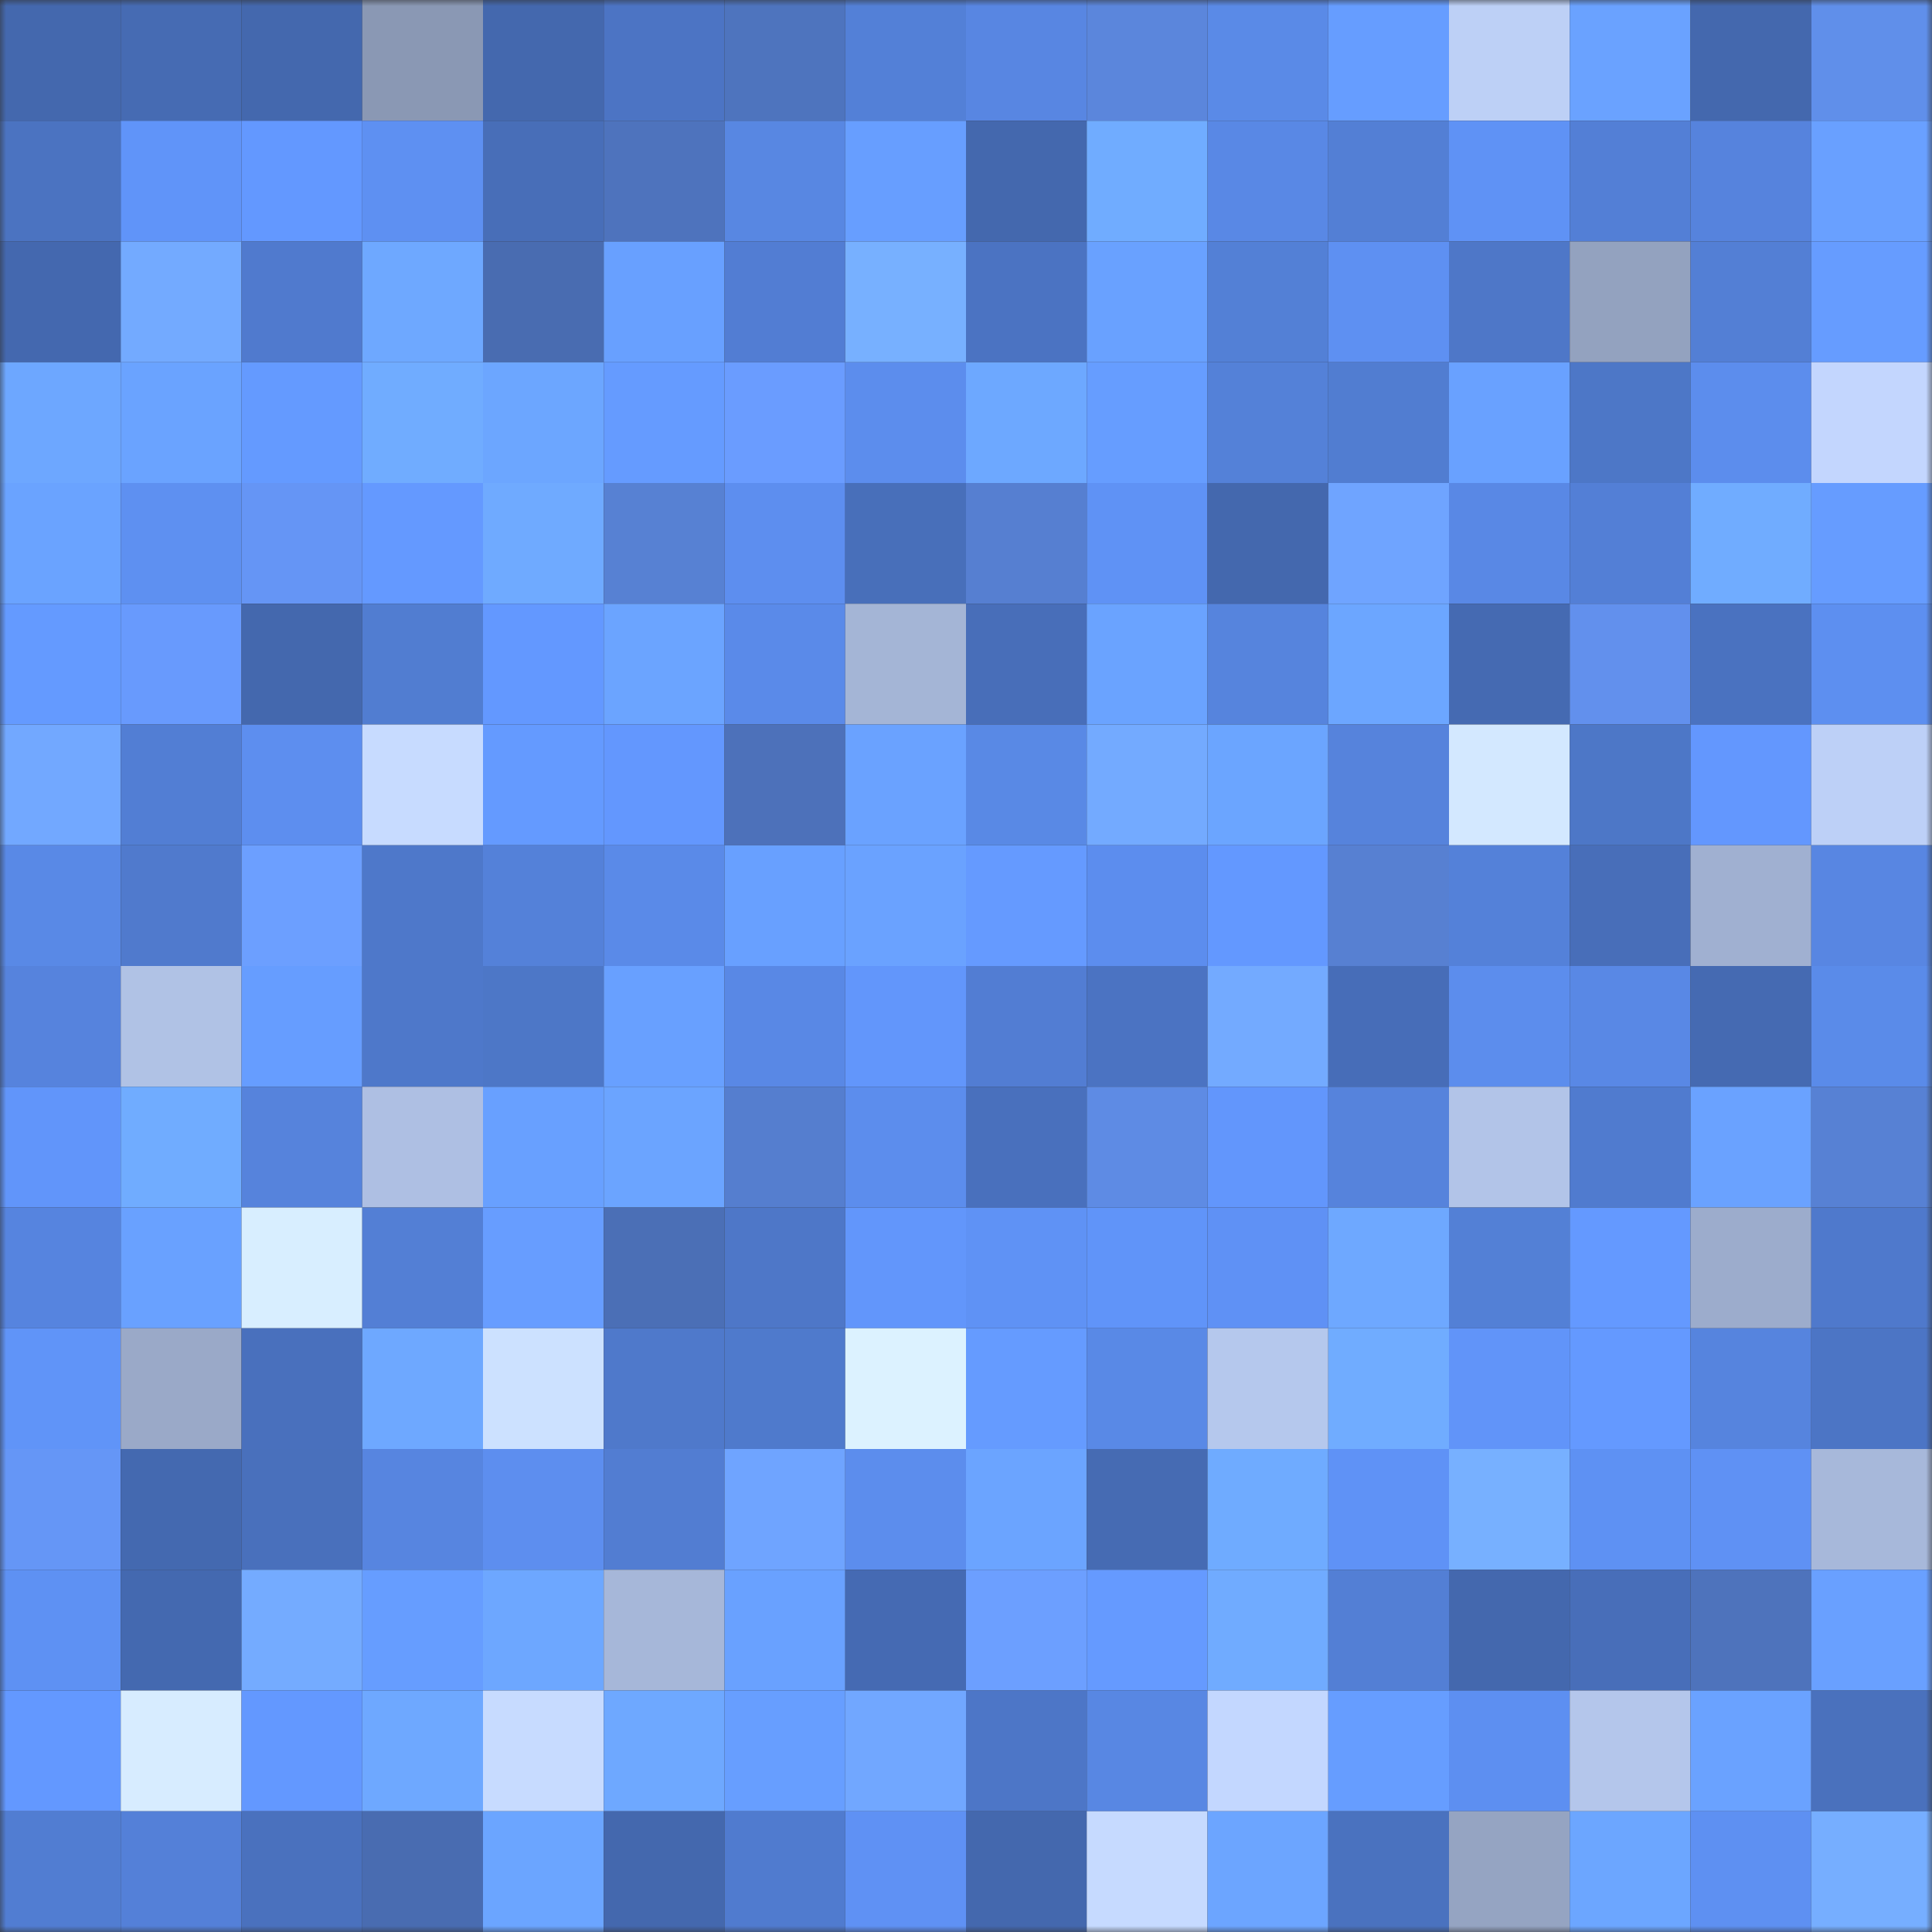 <svg viewBox="0 0 160 160" fill="none" role="img" xmlns="http://www.w3.org/2000/svg" width="240" height="240" name="unstoppabledomains%2Ca16zmanager.nft"><rect x="0" y="0" width="160" height="160" fill="#333333" stroke="none"/><mask id="1690541925" mask-type="alpha" maskUnits="userSpaceOnUse" x="0" y="0" width="160" height="160"><rect width="160" height="160" fill="#FFFFFF"></rect></mask><g mask="url(#1690541925)"><rect x="0" y="0" width="10" height="10" fill="#4468ae"></rect><rect x="10" y="0" width="10" height="10" fill="#466bb3"></rect><rect x="20" y="0" width="10" height="10" fill="#4468ae"></rect><rect x="30" y="0" width="10" height="10" fill="#8a98b4"></rect><rect x="40" y="0" width="10" height="10" fill="#4468ae"></rect><rect x="50" y="0" width="10" height="10" fill="#4c74c4"></rect><rect x="60" y="0" width="10" height="10" fill="#4e74be"></rect><rect x="70" y="0" width="10" height="10" fill="#5380d7"></rect><rect x="80" y="0" width="10" height="10" fill="#5886e2"></rect><rect x="90" y="0" width="10" height="10" fill="#5b86dc"></rect><rect x="100" y="0" width="10" height="10" fill="#5a8ae7"></rect><rect x="110" y="0" width="10" height="10" fill="#669dff"></rect><rect x="120" y="0" width="10" height="10" fill="#bdd0f6"></rect><rect x="130" y="0" width="10" height="10" fill="#6aa2ff"></rect><rect x="140" y="0" width="10" height="10" fill="#4468ae"></rect><rect x="150" y="0" width="10" height="10" fill="#608fea"></rect><rect x="0" y="10" width="10" height="10" fill="#4b73c1"></rect><rect x="10" y="10" width="10" height="10" fill="#6094f9"></rect><rect x="20" y="10" width="10" height="10" fill="#6398ff"></rect><rect x="30" y="10" width="10" height="10" fill="#5e90f2"></rect><rect x="40" y="10" width="10" height="10" fill="#486eb8"></rect><rect x="50" y="10" width="10" height="10" fill="#4e73bd"></rect><rect x="60" y="10" width="10" height="10" fill="#5887e2"></rect><rect x="70" y="10" width="10" height="10" fill="#679eff"></rect><rect x="80" y="10" width="10" height="10" fill="#4468ae"></rect><rect x="90" y="10" width="10" height="10" fill="#70acff"></rect><rect x="100" y="10" width="10" height="10" fill="#5988e5"></rect><rect x="110" y="10" width="10" height="10" fill="#537fd5"></rect><rect x="120" y="10" width="10" height="10" fill="#5f92f5"></rect><rect x="130" y="10" width="10" height="10" fill="#537fd6"></rect><rect x="140" y="10" width="10" height="10" fill="#5683dd"></rect><rect x="150" y="10" width="10" height="10" fill="#69a0ff"></rect><rect x="0" y="20" width="10" height="10" fill="#4468af"></rect><rect x="10" y="20" width="10" height="10" fill="#73aaff"></rect><rect x="20" y="20" width="10" height="10" fill="#507ace"></rect><rect x="30" y="20" width="10" height="10" fill="#6ea8ff"></rect><rect x="40" y="20" width="10" height="10" fill="#496cb1"></rect><rect x="50" y="20" width="10" height="10" fill="#68a0ff"></rect><rect x="60" y="20" width="10" height="10" fill="#527dd3"></rect><rect x="70" y="20" width="10" height="10" fill="#77b0ff"></rect><rect x="80" y="20" width="10" height="10" fill="#4b73c2"></rect><rect x="90" y="20" width="10" height="10" fill="#69a1ff"></rect><rect x="100" y="20" width="10" height="10" fill="#5380d6"></rect><rect x="110" y="20" width="10" height="10" fill="#5e90f2"></rect><rect x="120" y="20" width="10" height="10" fill="#4e77c8"></rect><rect x="130" y="20" width="10" height="10" fill="#93a2bf"></rect><rect x="140" y="20" width="10" height="10" fill="#537fd5"></rect><rect x="150" y="20" width="10" height="10" fill="#669cff"></rect><rect x="0" y="30" width="10" height="10" fill="#6da7ff"></rect><rect x="10" y="30" width="10" height="10" fill="#6aa3ff"></rect><rect x="20" y="30" width="10" height="10" fill="#649aff"></rect><rect x="30" y="30" width="10" height="10" fill="#70acff"></rect><rect x="40" y="30" width="10" height="10" fill="#6ca6ff"></rect><rect x="50" y="30" width="10" height="10" fill="#659bff"></rect><rect x="60" y="30" width="10" height="10" fill="#6a9cff"></rect><rect x="70" y="30" width="10" height="10" fill="#5c8ded"></rect><rect x="80" y="30" width="10" height="10" fill="#6da8ff"></rect><rect x="90" y="30" width="10" height="10" fill="#669dff"></rect><rect x="100" y="30" width="10" height="10" fill="#5481d8"></rect><rect x="110" y="30" width="10" height="10" fill="#517dd1"></rect><rect x="120" y="30" width="10" height="10" fill="#69a1ff"></rect><rect x="130" y="30" width="10" height="10" fill="#4d77c7"></rect><rect x="140" y="30" width="10" height="10" fill="#5c8ded"></rect><rect x="150" y="30" width="10" height="10" fill="#c3d6fe"></rect><rect x="0" y="40" width="10" height="10" fill="#6aa3ff"></rect><rect x="10" y="40" width="10" height="10" fill="#5e90f1"></rect><rect x="20" y="40" width="10" height="10" fill="#6595f5"></rect><rect x="30" y="40" width="10" height="10" fill="#6499ff"></rect><rect x="40" y="40" width="10" height="10" fill="#6faaff"></rect><rect x="50" y="40" width="10" height="10" fill="#5781d3"></rect><rect x="60" y="40" width="10" height="10" fill="#5d8eef"></rect><rect x="70" y="40" width="10" height="10" fill="#486fba"></rect><rect x="80" y="40" width="10" height="10" fill="#567fd1"></rect><rect x="90" y="40" width="10" height="10" fill="#5f92f5"></rect><rect x="100" y="40" width="10" height="10" fill="#4468ae"></rect><rect x="110" y="40" width="10" height="10" fill="#6fa4ff"></rect><rect x="120" y="40" width="10" height="10" fill="#5988e5"></rect><rect x="130" y="40" width="10" height="10" fill="#537fd6"></rect><rect x="140" y="40" width="10" height="10" fill="#70acff"></rect><rect x="150" y="40" width="10" height="10" fill="#669cff"></rect><rect x="0" y="50" width="10" height="10" fill="#649aff"></rect><rect x="10" y="50" width="10" height="10" fill="#689afd"></rect><rect x="20" y="50" width="10" height="10" fill="#4468ae"></rect><rect x="30" y="50" width="10" height="10" fill="#517dd1"></rect><rect x="40" y="50" width="10" height="10" fill="#6398ff"></rect><rect x="50" y="50" width="10" height="10" fill="#6ba4ff"></rect><rect x="60" y="50" width="10" height="10" fill="#5a8ae9"></rect><rect x="70" y="50" width="10" height="10" fill="#a4b5d6"></rect><rect x="80" y="50" width="10" height="10" fill="#486eb9"></rect><rect x="90" y="50" width="10" height="10" fill="#6aa3ff"></rect><rect x="100" y="50" width="10" height="10" fill="#5684dd"></rect><rect x="110" y="50" width="10" height="10" fill="#6ca6ff"></rect><rect x="120" y="50" width="10" height="10" fill="#456ab2"></rect><rect x="130" y="50" width="10" height="10" fill="#6290ed"></rect><rect x="140" y="50" width="10" height="10" fill="#4a72c0"></rect><rect x="150" y="50" width="10" height="10" fill="#5d8ff0"></rect><rect x="0" y="60" width="10" height="10" fill="#72a8ff"></rect><rect x="10" y="60" width="10" height="10" fill="#527ed4"></rect><rect x="20" y="60" width="10" height="10" fill="#5d8eef"></rect><rect x="30" y="60" width="10" height="10" fill="#c7dbff"></rect><rect x="40" y="60" width="10" height="10" fill="#649aff"></rect><rect x="50" y="60" width="10" height="10" fill="#6397fe"></rect><rect x="60" y="60" width="10" height="10" fill="#4d71ba"></rect><rect x="70" y="60" width="10" height="10" fill="#6aa2ff"></rect><rect x="80" y="60" width="10" height="10" fill="#5989e5"></rect><rect x="90" y="60" width="10" height="10" fill="#73aaff"></rect><rect x="100" y="60" width="10" height="10" fill="#6ba5ff"></rect><rect x="110" y="60" width="10" height="10" fill="#5683dc"></rect><rect x="120" y="60" width="10" height="10" fill="#d3e8ff"></rect><rect x="130" y="60" width="10" height="10" fill="#4d77c7"></rect><rect x="140" y="60" width="10" height="10" fill="#6397fe"></rect><rect x="150" y="60" width="10" height="10" fill="#bdd0f7"></rect><rect x="0" y="70" width="10" height="10" fill="#5989e6"></rect><rect x="10" y="70" width="10" height="10" fill="#507acd"></rect><rect x="20" y="70" width="10" height="10" fill="#6c9fff"></rect><rect x="30" y="70" width="10" height="10" fill="#4e78ca"></rect><rect x="40" y="70" width="10" height="10" fill="#5481d9"></rect><rect x="50" y="70" width="10" height="10" fill="#5a8ae8"></rect><rect x="60" y="70" width="10" height="10" fill="#68a0ff"></rect><rect x="70" y="70" width="10" height="10" fill="#6aa2ff"></rect><rect x="80" y="70" width="10" height="10" fill="#659aff"></rect><rect x="90" y="70" width="10" height="10" fill="#5c8dee"></rect><rect x="100" y="70" width="10" height="10" fill="#6398ff"></rect><rect x="110" y="70" width="10" height="10" fill="#5780d2"></rect><rect x="120" y="70" width="10" height="10" fill="#5481d9"></rect><rect x="130" y="70" width="10" height="10" fill="#486eb9"></rect><rect x="140" y="70" width="10" height="10" fill="#a0b0d1"></rect><rect x="150" y="70" width="10" height="10" fill="#5886e2"></rect><rect x="0" y="80" width="10" height="10" fill="#5683dd"></rect><rect x="10" y="80" width="10" height="10" fill="#b0c2e5"></rect><rect x="20" y="80" width="10" height="10" fill="#669dff"></rect><rect x="30" y="80" width="10" height="10" fill="#4e78ca"></rect><rect x="40" y="80" width="10" height="10" fill="#4d77c7"></rect><rect x="50" y="80" width="10" height="10" fill="#68a0ff"></rect><rect x="60" y="80" width="10" height="10" fill="#5988e5"></rect><rect x="70" y="80" width="10" height="10" fill="#6296fb"></rect><rect x="80" y="80" width="10" height="10" fill="#527dd3"></rect><rect x="90" y="80" width="10" height="10" fill="#4b73c2"></rect><rect x="100" y="80" width="10" height="10" fill="#73aaff"></rect><rect x="110" y="80" width="10" height="10" fill="#476db8"></rect><rect x="120" y="80" width="10" height="10" fill="#5c8ded"></rect><rect x="130" y="80" width="10" height="10" fill="#5988e5"></rect><rect x="140" y="80" width="10" height="10" fill="#456ab2"></rect><rect x="150" y="80" width="10" height="10" fill="#5a8be9"></rect><rect x="0" y="90" width="10" height="10" fill="#6195fa"></rect><rect x="10" y="90" width="10" height="10" fill="#70acff"></rect><rect x="20" y="90" width="10" height="10" fill="#5683dc"></rect><rect x="30" y="90" width="10" height="10" fill="#aebfe3"></rect><rect x="40" y="90" width="10" height="10" fill="#68a0ff"></rect><rect x="50" y="90" width="10" height="10" fill="#6ba4ff"></rect><rect x="60" y="90" width="10" height="10" fill="#557ecf"></rect><rect x="70" y="90" width="10" height="10" fill="#5c8ded"></rect><rect x="80" y="90" width="10" height="10" fill="#4970bd"></rect><rect x="90" y="90" width="10" height="10" fill="#5e8be4"></rect><rect x="100" y="90" width="10" height="10" fill="#6296fc"></rect><rect x="110" y="90" width="10" height="10" fill="#5683dc"></rect><rect x="120" y="90" width="10" height="10" fill="#b2c4e8"></rect><rect x="130" y="90" width="10" height="10" fill="#507bcf"></rect><rect x="140" y="90" width="10" height="10" fill="#6aa2ff"></rect><rect x="150" y="90" width="10" height="10" fill="#5781d4"></rect><rect x="0" y="100" width="10" height="10" fill="#5684df"></rect><rect x="10" y="100" width="10" height="10" fill="#69a1ff"></rect><rect x="20" y="100" width="10" height="10" fill="#d8eeff"></rect><rect x="30" y="100" width="10" height="10" fill="#537fd5"></rect><rect x="40" y="100" width="10" height="10" fill="#679dff"></rect><rect x="50" y="100" width="10" height="10" fill="#4b6fb6"></rect><rect x="60" y="100" width="10" height="10" fill="#4e77c8"></rect><rect x="70" y="100" width="10" height="10" fill="#6296fb"></rect><rect x="80" y="100" width="10" height="10" fill="#5f92f5"></rect><rect x="90" y="100" width="10" height="10" fill="#6094f9"></rect><rect x="100" y="100" width="10" height="10" fill="#5f91f5"></rect><rect x="110" y="100" width="10" height="10" fill="#6ea8ff"></rect><rect x="120" y="100" width="10" height="10" fill="#5380d6"></rect><rect x="130" y="100" width="10" height="10" fill="#6499ff"></rect><rect x="140" y="100" width="10" height="10" fill="#9caccc"></rect><rect x="150" y="100" width="10" height="10" fill="#4f79cc"></rect><rect x="0" y="110" width="10" height="10" fill="#6094f8"></rect><rect x="10" y="110" width="10" height="10" fill="#9aa9c8"></rect><rect x="20" y="110" width="10" height="10" fill="#4970bd"></rect><rect x="30" y="110" width="10" height="10" fill="#6ea8ff"></rect><rect x="40" y="110" width="10" height="10" fill="#cce1ff"></rect><rect x="50" y="110" width="10" height="10" fill="#4f79cb"></rect><rect x="60" y="110" width="10" height="10" fill="#4f7acc"></rect><rect x="70" y="110" width="10" height="10" fill="#dcf2ff"></rect><rect x="80" y="110" width="10" height="10" fill="#659bff"></rect><rect x="90" y="110" width="10" height="10" fill="#5989e6"></rect><rect x="100" y="110" width="10" height="10" fill="#b5c8ed"></rect><rect x="110" y="110" width="10" height="10" fill="#70acff"></rect><rect x="120" y="110" width="10" height="10" fill="#6194f9"></rect><rect x="130" y="110" width="10" height="10" fill="#6499ff"></rect><rect x="140" y="110" width="10" height="10" fill="#5684de"></rect><rect x="150" y="110" width="10" height="10" fill="#4c75c5"></rect><rect x="0" y="120" width="10" height="10" fill="#6596f6"></rect><rect x="10" y="120" width="10" height="10" fill="#4469b0"></rect><rect x="20" y="120" width="10" height="10" fill="#4970bc"></rect><rect x="30" y="120" width="10" height="10" fill="#5785e0"></rect><rect x="40" y="120" width="10" height="10" fill="#5d8eef"></rect><rect x="50" y="120" width="10" height="10" fill="#527dd2"></rect><rect x="60" y="120" width="10" height="10" fill="#6fa4ff"></rect><rect x="70" y="120" width="10" height="10" fill="#5c8ded"></rect><rect x="80" y="120" width="10" height="10" fill="#6ba4ff"></rect><rect x="90" y="120" width="10" height="10" fill="#466bb3"></rect><rect x="100" y="120" width="10" height="10" fill="#6fabff"></rect><rect x="110" y="120" width="10" height="10" fill="#5f92f6"></rect><rect x="120" y="120" width="10" height="10" fill="#77b0ff"></rect><rect x="130" y="120" width="10" height="10" fill="#5e91f3"></rect><rect x="140" y="120" width="10" height="10" fill="#5f91f4"></rect><rect x="150" y="120" width="10" height="10" fill="#a7b8da"></rect><rect x="0" y="130" width="10" height="10" fill="#5e91f3"></rect><rect x="10" y="130" width="10" height="10" fill="#4469b0"></rect><rect x="20" y="130" width="10" height="10" fill="#74abff"></rect><rect x="30" y="130" width="10" height="10" fill="#669dff"></rect><rect x="40" y="130" width="10" height="10" fill="#6da7ff"></rect><rect x="50" y="130" width="10" height="10" fill="#a6b7d9"></rect><rect x="60" y="130" width="10" height="10" fill="#69a1ff"></rect><rect x="70" y="130" width="10" height="10" fill="#456ab3"></rect><rect x="80" y="130" width="10" height="10" fill="#6c9fff"></rect><rect x="90" y="130" width="10" height="10" fill="#659aff"></rect><rect x="100" y="130" width="10" height="10" fill="#70abff"></rect><rect x="110" y="130" width="10" height="10" fill="#537fd5"></rect><rect x="120" y="130" width="10" height="10" fill="#4468ae"></rect><rect x="130" y="130" width="10" height="10" fill="#486eb9"></rect><rect x="140" y="130" width="10" height="10" fill="#4e73bc"></rect><rect x="150" y="130" width="10" height="10" fill="#69a0ff"></rect><rect x="0" y="140" width="10" height="10" fill="#6398ff"></rect><rect x="10" y="140" width="10" height="10" fill="#d7ecff"></rect><rect x="20" y="140" width="10" height="10" fill="#6398ff"></rect><rect x="30" y="140" width="10" height="10" fill="#6ea8ff"></rect><rect x="40" y="140" width="10" height="10" fill="#c7dbff"></rect><rect x="50" y="140" width="10" height="10" fill="#6ea8ff"></rect><rect x="60" y="140" width="10" height="10" fill="#679eff"></rect><rect x="70" y="140" width="10" height="10" fill="#71a7ff"></rect><rect x="80" y="140" width="10" height="10" fill="#4d76c7"></rect><rect x="90" y="140" width="10" height="10" fill="#5887e3"></rect><rect x="100" y="140" width="10" height="10" fill="#c3d7ff"></rect><rect x="110" y="140" width="10" height="10" fill="#669dff"></rect><rect x="120" y="140" width="10" height="10" fill="#5d8ff1"></rect><rect x="130" y="140" width="10" height="10" fill="#b4c6eb"></rect><rect x="140" y="140" width="10" height="10" fill="#6aa2ff"></rect><rect x="150" y="140" width="10" height="10" fill="#4a71bd"></rect><rect x="0" y="150" width="10" height="10" fill="#517dd2"></rect><rect x="10" y="150" width="10" height="10" fill="#5480d8"></rect><rect x="20" y="150" width="10" height="10" fill="#4a71be"></rect><rect x="30" y="150" width="10" height="10" fill="#496cb1"></rect><rect x="40" y="150" width="10" height="10" fill="#6ba5ff"></rect><rect x="50" y="150" width="10" height="10" fill="#4468ae"></rect><rect x="60" y="150" width="10" height="10" fill="#507bcf"></rect><rect x="70" y="150" width="10" height="10" fill="#5f91f4"></rect><rect x="80" y="150" width="10" height="10" fill="#4468ae"></rect><rect x="90" y="150" width="10" height="10" fill="#c6daff"></rect><rect x="100" y="150" width="10" height="10" fill="#6ca5ff"></rect><rect x="110" y="150" width="10" height="10" fill="#4a72bf"></rect><rect x="120" y="150" width="10" height="10" fill="#95a4c2"></rect><rect x="130" y="150" width="10" height="10" fill="#6ca6ff"></rect><rect x="140" y="150" width="10" height="10" fill="#5e90f2"></rect><rect x="150" y="150" width="10" height="10" fill="#76aeff"></rect></g></svg>